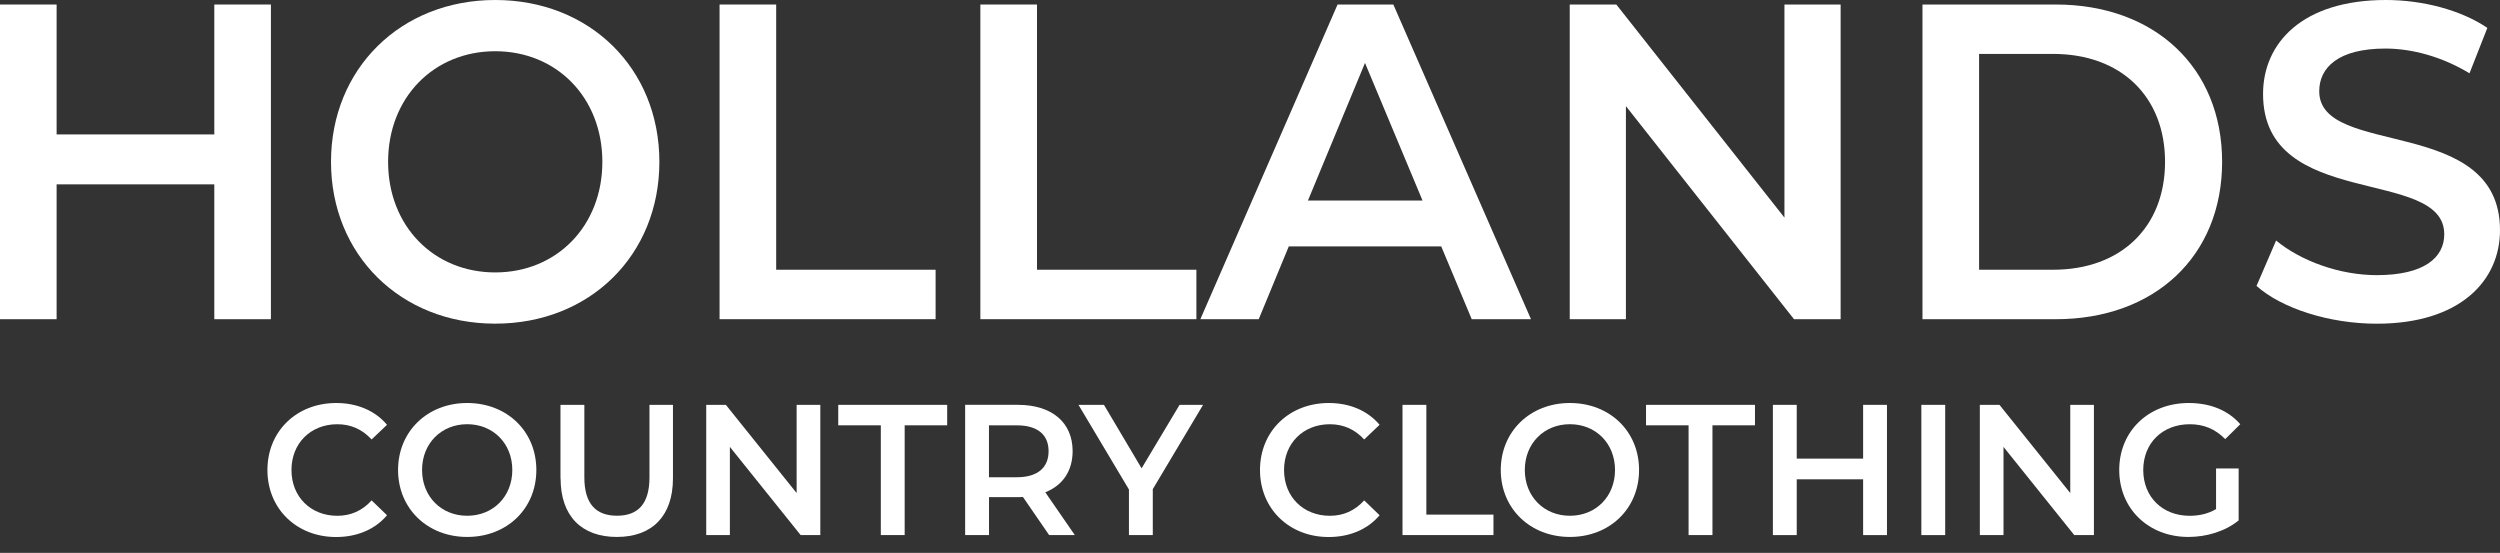<svg xmlns="http://www.w3.org/2000/svg" width="104" height="23" viewBox="0 0 104 23" fill="none"><rect x="0" y="0" width="104" height="23" fill="#333333" stroke="none"/><path d="M11.27 0.188V13.279H8.915V7.669H2.355V13.279H0V0.188H2.355V5.592H8.915V0.188H11.27Z" fill="white"></path><path d="M13.77 6.732C13.77 2.861 16.668 0 20.6 0C24.532 0 27.43 2.843 27.43 6.732C27.43 10.621 24.532 13.464 20.6 13.464C16.668 13.464 13.77 10.603 13.77 6.732ZM25.058 6.732C25.058 4.058 23.155 2.131 20.602 2.131C18.048 2.131 16.145 4.057 16.145 6.732C16.145 9.407 18.048 11.333 20.602 11.333C23.155 11.333 25.058 9.407 25.058 6.732Z" fill="white"></path><path d="M29.934 0.188H32.289V11.221H38.921V13.278H29.934V0.188Z" fill="white"></path><path d="M40.783 0.188H43.139V11.221H49.77V13.278H40.783V0.188Z" fill="white"></path><path d="M59.955 10.249H53.614L52.363 13.278H49.935L55.643 0.188H57.963L63.689 13.279H61.224L59.955 10.25V10.249ZM59.177 8.341L56.784 2.618L54.411 8.341H59.177Z" fill="white"></path><path d="M76.57 0.188V13.279H74.631L67.638 4.415V13.279H65.301V0.188H67.239L74.233 9.052V0.188H76.57Z" fill="white"></path><path d="M79.975 0.188H85.519C89.633 0.188 92.44 2.806 92.44 6.734C92.44 10.661 89.631 13.279 85.519 13.279H79.975V0.188ZM85.41 11.221C88.236 11.221 90.066 9.444 90.066 6.732C90.066 4.02 88.236 2.243 85.41 2.243H82.33V11.22H85.41V11.221Z" fill="white"></path><path d="M93.871 11.895L94.686 10.006C95.702 10.847 97.314 11.446 98.872 11.446C100.848 11.446 101.681 10.716 101.681 9.744C101.681 6.92 94.143 8.772 94.143 3.909C94.143 1.795 95.774 0 99.252 0C100.774 0 102.369 0.412 103.474 1.16L102.731 3.049C101.589 2.357 100.338 2.02 99.234 2.02C97.277 2.02 96.48 2.806 96.48 3.797C96.48 6.583 104 4.769 104 9.575C104 11.67 102.351 13.466 98.872 13.466C96.897 13.466 94.922 12.83 93.871 11.895Z" fill="white"></path><path d="M11.125 19.551C11.125 17.934 12.345 16.765 13.986 16.765C14.856 16.765 15.603 17.082 16.1 17.671L15.459 18.282C15.069 17.856 14.589 17.648 14.033 17.648C12.926 17.648 12.125 18.437 12.125 19.553C12.125 20.668 12.926 21.457 14.033 21.457C14.589 21.457 15.071 21.248 15.459 20.816L16.1 21.434C15.605 22.022 14.857 22.34 13.979 22.34C12.347 22.34 11.125 21.171 11.125 19.554V19.551Z" fill="white"></path><path d="M16.559 19.551C16.559 17.95 17.779 16.765 19.435 16.765C21.092 16.765 22.312 17.942 22.312 19.551C22.312 21.16 21.092 22.337 19.435 22.337C17.779 22.337 16.559 21.153 16.559 19.551ZM21.312 19.551C21.312 18.445 20.511 17.647 19.435 17.647C18.36 17.647 17.558 18.444 17.558 19.551C17.558 20.659 18.36 21.456 19.435 21.456C20.511 21.456 21.312 20.659 21.312 19.551Z" fill="white"></path><path d="M23.316 19.899V16.842H24.309V19.86C24.309 20.974 24.804 21.454 25.667 21.454C26.53 21.454 27.018 20.974 27.018 19.86V16.842H27.995V19.899C27.995 21.477 27.118 22.337 25.661 22.337C24.204 22.337 23.32 21.479 23.32 19.899H23.316Z" fill="white"></path><path d="M34.125 16.842V22.26H33.308L30.363 18.591V22.26H29.379V16.842H30.196L33.14 20.511V16.842H34.125Z" fill="white"></path><path d="M36.64 17.693H34.871V16.842H39.403V17.693H37.634V22.259H36.642V17.693H36.64Z" fill="white"></path><path d="M43.644 22.259L42.553 20.673C42.484 20.68 42.416 20.68 42.347 20.68H41.143V22.259H40.15V16.841H42.347C43.75 16.841 44.621 17.568 44.621 18.768C44.621 19.588 44.209 20.193 43.484 20.479L44.712 22.259H43.644ZM42.301 17.693H41.141V19.853H42.301C43.17 19.853 43.621 19.45 43.621 18.77C43.621 18.09 43.17 17.694 42.301 17.694V17.693Z" fill="white"></path><path d="M47.956 20.348V22.26H46.964V20.363L44.865 16.842H45.925L47.49 19.482L49.07 16.842H50.047L47.956 20.348Z" fill="white"></path><path d="M52.416 19.551C52.416 17.934 53.636 16.765 55.277 16.765C56.147 16.765 56.894 17.082 57.391 17.671L56.75 18.282C56.36 17.856 55.88 17.648 55.324 17.648C54.218 17.648 53.416 18.437 53.416 19.553C53.416 20.668 54.218 21.457 55.324 21.457C55.88 21.457 56.36 21.248 56.75 20.816L57.391 21.434C56.896 22.022 56.148 22.34 55.27 22.34C53.638 22.34 52.416 21.171 52.416 19.554V19.551Z" fill="white"></path><path d="M58.344 16.842H59.336V21.408H62.128V22.259H58.344V16.841V16.842Z" fill="white"></path><path d="M62.432 19.551C62.432 17.95 63.652 16.765 65.308 16.765C66.965 16.765 68.185 17.942 68.185 19.551C68.185 21.16 66.965 22.337 65.308 22.337C63.652 22.337 62.432 21.153 62.432 19.551ZM67.185 19.551C67.185 18.445 66.384 17.647 65.308 17.647C64.233 17.647 63.432 18.444 63.432 19.551C63.432 20.659 64.233 21.456 65.308 21.456C66.384 21.456 67.185 20.659 67.185 19.551Z" fill="white"></path><path d="M70.244 17.693H68.475V16.842H73.007V17.693H71.238V22.259H70.245V17.693H70.244Z" fill="white"></path><path d="M78.498 16.842V22.26H77.506V19.939H74.744V22.26H73.752V16.842H74.744V19.079H77.506V16.842H78.498Z" fill="white"></path><path d="M79.928 16.842H80.92V22.26H79.928V16.842Z" fill="white"></path><path d="M87.107 16.842V22.26H86.29L83.346 18.591V22.26H82.361V16.842H83.178L86.123 20.511V16.842H87.107Z" fill="white"></path><path d="M92.189 19.488H93.128V21.648C92.571 22.105 91.792 22.337 91.037 22.337C89.382 22.337 88.16 21.168 88.16 19.551C88.16 17.934 89.38 16.765 91.051 16.765C91.943 16.765 92.691 17.067 93.195 17.648L92.569 18.267C92.149 17.84 91.669 17.648 91.097 17.648C89.96 17.648 89.159 18.43 89.159 19.553C89.159 20.676 89.96 21.457 91.089 21.457C91.471 21.457 91.845 21.38 92.188 21.179V19.491L92.189 19.488Z" fill="white"></path></svg>